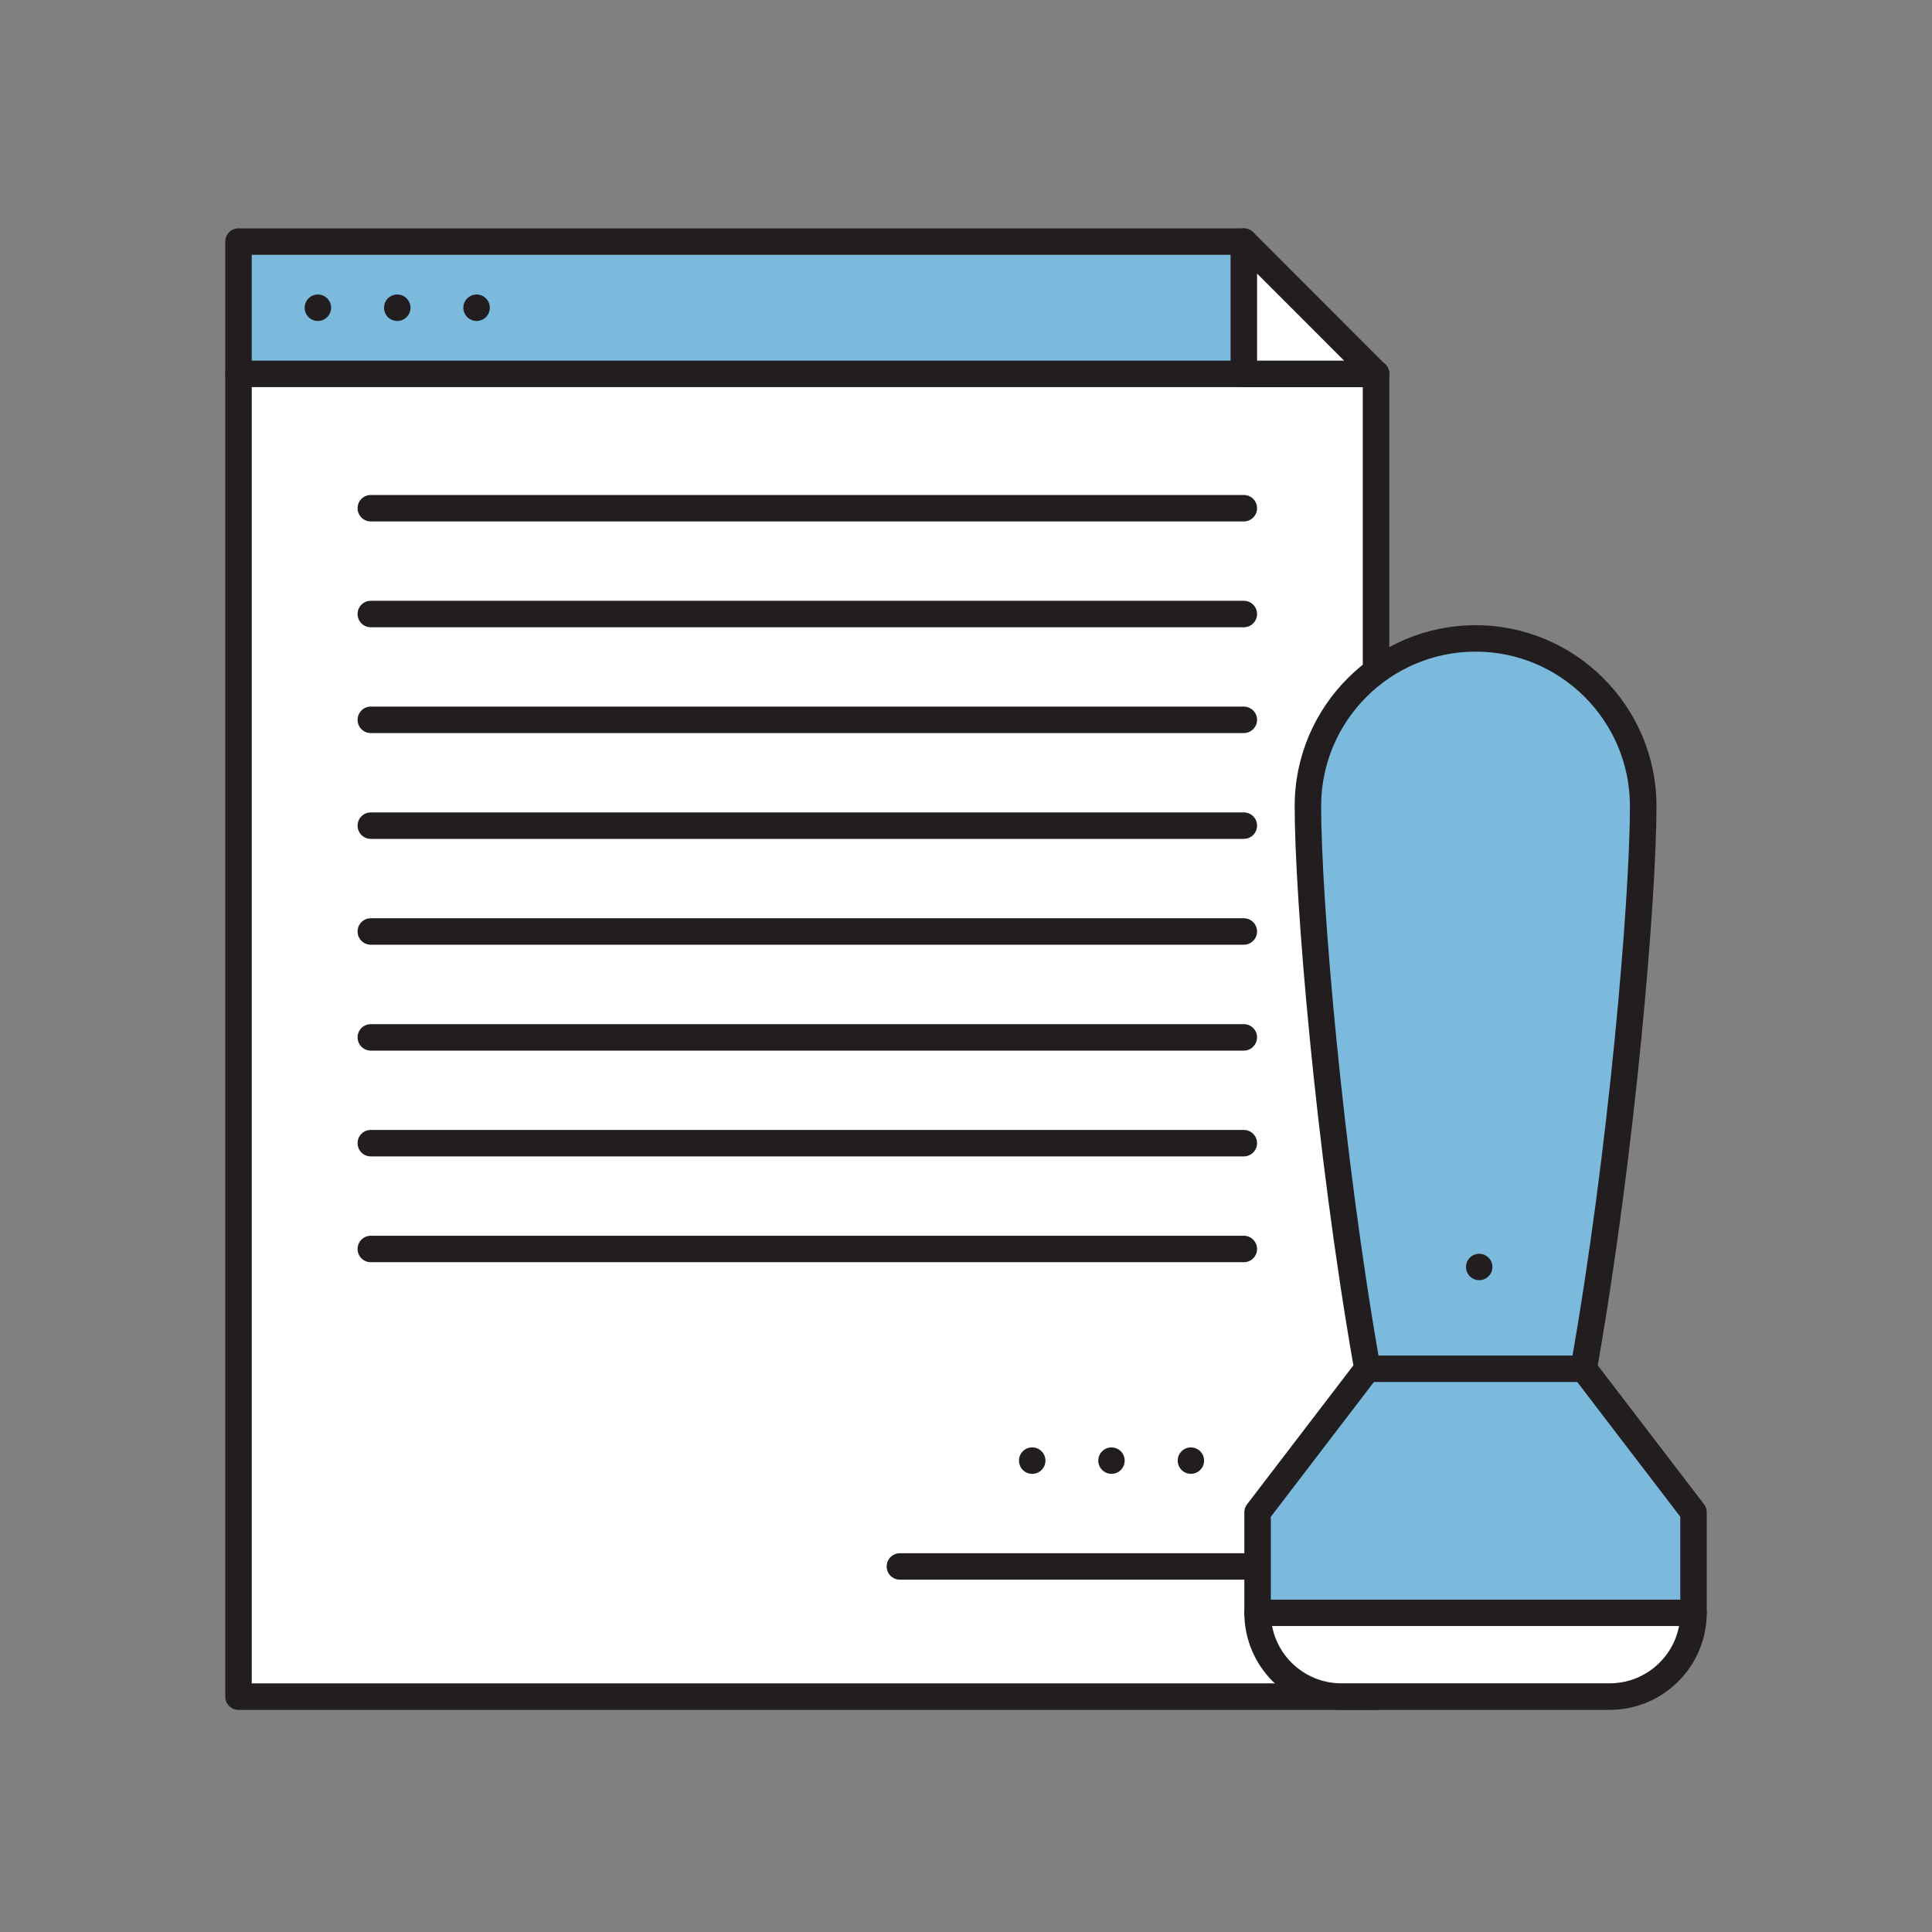 <?xml version="1.0" encoding="utf-8"?>
<!-- Generator: Adobe Illustrator 16.0.0, SVG Export Plug-In . SVG Version: 6.00 Build 0)  -->
<!DOCTYPE svg PUBLIC "-//W3C//DTD SVG 1.1//EN" "http://www.w3.org/Graphics/SVG/1.1/DTD/svg11.dtd">
<svg version="1.1" id="Layer_1" xmlns="http://www.w3.org/2000/svg" xmlns:xlink="http://www.w3.org/1999/xlink" x="0px" y="0px"
	 width="60px" height="60px" viewBox="0 0 60 60" enable-background="new 0 0 60 60" xml:space="preserve">
<rect x="0" y="0" width="60" height="60" fill="#808080" stroke="none"/>
<rect x="117.348" y="-72.333" fill="#F5B6B5" width="60" height="59.807"/>
<g>
	<g>
		<g>
			<g>
				<g>
					<path fill="#FFFFFF" d="M-122.143,14.553c0,1.184-0.959,2.143-2.143,2.143h-39.433c-1.184,0-2.144-0.959-2.144-2.143v-28.718
						c0-1.184,0.959-2.144,2.144-2.144h39.433c1.184,0,2.143,0.96,2.143,2.144V14.553z"/>
				</g>
				<g>
					<path fill="#221E1F" d="M-124.285,17.125h-39.433c-1.418,0-2.572-1.152-2.572-2.571v-28.718c0-1.418,1.153-2.572,2.572-2.572
						h39.433c1.419,0,2.571,1.154,2.571,2.572v28.718C-121.714,15.972-122.866,17.125-124.285,17.125L-124.285,17.125z
						 M-163.718-15.879c-0.946,0-1.715,0.77-1.715,1.715v28.718c0,0.945,0.769,1.715,1.715,1.715h39.433
						c0.945,0,1.715-0.77,1.715-1.715v-28.718c0-0.945-0.77-1.715-1.715-1.715H-163.718L-163.718-15.879z"/>
				</g>
				<g>
					<rect x="-163.289" y="-13.736" fill="#7BBADD" width="38.575" height="24.431"/>
				</g>
				<g>
					<path fill="#221E1F" d="M-124.714,11.124h-38.575c-0.237,0-0.429-0.191-0.429-0.429v-24.431c0-0.237,0.191-0.429,0.429-0.429
						h38.575c0.237,0,0.429,0.191,0.429,0.429v24.431C-124.285,10.932-124.477,11.124-124.714,11.124L-124.714,11.124z
						 M-162.86,10.266h37.718v-23.574h-37.718V10.266L-162.86,10.266z"/>
				</g>
				<g>
					<path fill="#221E1F" d="M-122.143,13.267h-43.719c-0.237,0-0.428-0.192-0.428-0.429c0-0.235,0.191-0.429,0.428-0.429h43.719
						c0.238,0,0.429,0.193,0.429,0.429C-121.714,13.075-121.904,13.267-122.143,13.267L-122.143,13.267z"/>
				</g>
			</g>
			<g>
				<g>
					<path fill="#FFFFFF" d="M-131.142,23.125c0-1.185-0.961-2.143-2.145-2.143h-21.431c-1.184,0-2.143,0.958-2.143,2.143H-131.142z
						"/>
				</g>
				<g>
					<rect x="-148.288" y="16.696" fill="#FFFFFF" width="8.573" height="4.287"/>
				</g>
				<g>
					<path fill="#221E1F" d="M-131.142,23.554h-25.718c-0.237,0-0.429-0.192-0.429-0.429c0-1.418,1.153-2.571,2.572-2.571h21.431
						c1.418,0,2.572,1.153,2.572,2.571C-130.714,23.362-130.905,23.554-131.142,23.554L-131.142,23.554z M-156.378,22.697h24.753
						c-0.19-0.739-0.863-1.285-1.661-1.285h-21.431C-155.515,21.412-156.187,21.958-156.378,22.697L-156.378,22.697z"/>
				</g>
				<g>
					<path fill="#221E1F" d="M-139.715,21.412h-8.573c-0.237,0-0.429-0.192-0.429-0.429v-4.287c0-0.236,0.192-0.428,0.429-0.428
						h8.573c0.236,0,0.428,0.191,0.428,0.428v4.287C-139.287,21.219-139.479,21.412-139.715,21.412L-139.715,21.412z
						 M-147.859,20.554h7.716v-3.43h-7.716V20.554L-147.859,20.554z"/>
				</g>
			</g>
		</g>
		<g>
			<g>
				<g>
					<g>
						<path fill="#FFFFFF" d="M-167.576,28.698c0,1.184,0.959,2.144,2.144,2.144h18.001c1.184,0,2.144-0.96,2.144-2.144v-2.143
							h-22.289V28.698z"/>
					</g>
					<g>
						<path fill="#FFFFFF" d="M-167.576,26.555h22.289V9.412h-22.289V26.555z M-165.004,7.696h17.144v19.716h-17.144V7.696z"/>
					</g>
					<g>
						<path fill="#FFFFFF" d="M-147.431,5.125h-18.001c-1.184,0-2.144,0.96-2.144,2.144v2.142h22.289V7.27
							C-145.288,6.085-146.247,5.125-147.431,5.125z"/>
					</g>
					<g>
						<rect x="-165.004" y="7.696" fill="#7BBADD" width="17.144" height="19.716"/>
					</g>
				</g>
				<g>
					<path fill="#221E1F" d="M-147.431,31.27h-18.001c-1.418,0-2.572-1.153-2.572-2.572V7.27c0-1.419,1.154-2.573,2.572-2.573
						h18.001c1.419,0,2.572,1.154,2.572,2.573v21.428C-144.859,30.117-146.012,31.27-147.431,31.27L-147.431,31.27z M-165.433,5.554
						c-0.945,0-1.715,0.769-1.715,1.715v21.428c0,0.945,0.77,1.715,1.715,1.715h18.001c0.946,0,1.715-0.77,1.715-1.715V7.27
						c0-0.946-0.769-1.715-1.715-1.715H-165.433L-165.433,5.554z"/>
				</g>
				<g>
					<circle fill="#221E1F" cx="-156.432" cy="29.105" r="0.428"/>
				</g>
				<g>
					<path fill="#221E1F" d="M-147.86,27.841h-17.144c-0.237,0-0.429-0.192-0.429-0.429V7.696c0-0.236,0.191-0.429,0.429-0.429
						h17.144c0.237,0,0.429,0.192,0.429,0.429v19.716C-147.431,27.649-147.623,27.841-147.86,27.841L-147.86,27.841z
						 M-164.576,26.984h16.288V8.125h-16.288V26.984L-164.576,26.984z"/>
				</g>
			</g>
		</g>
		<g>
			<g>
				<g>
					<path fill="#FFFFFF" d="M-120.427,29.353c0,0.822-0.666,1.488-1.488,1.488h-7.739c-0.821,0-1.487-0.666-1.487-1.488V13.876
						c0-0.822,0.666-1.489,1.487-1.489h7.739c0.822,0,1.488,0.667,1.488,1.489V29.353z"/>
				</g>
				<g>
					<g>
						<rect x="-129.951" y="15.364" fill="#7BBADD" width="8.334" height="12.5"/>
					</g>
				</g>
				<g>
					<path fill="#221E1F" d="M-121.915,31.27h-7.739c-1.057,0-1.916-0.859-1.916-1.917V13.876c0-1.058,0.859-1.918,1.916-1.918
						h7.739c1.058,0,1.917,0.86,1.917,1.918v15.477C-119.998,30.411-120.857,31.27-121.915,31.27L-121.915,31.27z M-129.654,12.816
						c-0.585,0-1.059,0.476-1.059,1.061v15.477c0,0.584,0.474,1.06,1.059,1.06h7.739c0.585,0,1.06-0.476,1.06-1.06V13.876
						c0-0.585-0.475-1.061-1.06-1.061H-129.654L-129.654,12.816z"/>
				</g>
				<g>
					<circle fill="#221E1F" cx="-125.916" cy="29.207" r="0.429"/>
				</g>
				<g>
					<path fill="#221E1F" d="M-124.595,14.29h-2.381c-0.237,0-0.429-0.193-0.429-0.43c0-0.235,0.191-0.429,0.429-0.429h2.381
						c0.237,0,0.429,0.193,0.429,0.429C-124.166,14.096-124.357,14.29-124.595,14.29L-124.595,14.29z"/>
				</g>
				<g>
					<path fill="#221E1F" d="M-121.617,28.292h-8.334c-0.236,0-0.429-0.192-0.429-0.429v-12.5c0-0.237,0.192-0.429,0.429-0.429
						h8.334c0.235,0,0.428,0.191,0.428,0.429v12.5C-121.189,28.1-121.382,28.292-121.617,28.292L-121.617,28.292z M-129.523,27.435
						h7.477V15.792h-7.477V27.435L-129.523,27.435z"/>
				</g>
			</g>
		</g>
	</g>
</g>
<g>
	<g>
		<g>
			<rect x="-96.701" y="-1.926" fill="#FFFFFF" width="44.654" height="27.142"/>
		</g>
		<g>
			<path fill="#221E1F" d="M-52.046,25.653h-44.654c-0.241,0-0.437-0.195-0.437-0.438V-1.926c0-0.242,0.196-0.438,0.437-0.438
				h44.654c0.241,0,0.438,0.196,0.438,0.438v27.142C-51.609,25.458-51.805,25.653-52.046,25.653L-52.046,25.653z M-96.263,24.777
				h43.778V-1.489h-43.778V24.777L-96.263,24.777z"/>
		</g>
		<g>
			<g>
				<rect x="-68.245" y="5.954" fill="#7BBADD" width="12.258" height="8.755"/>
			</g>
			<g>
				<path fill="#221E1F" d="M-53.797,25.653h-16.636c-0.242,0-0.438-0.195-0.438-0.438V3.327c0-0.242,0.196-0.438,0.438-0.438
					h16.636c0.241,0,0.438,0.196,0.438,0.438v21.889C-53.36,25.458-53.556,25.653-53.797,25.653L-53.797,25.653z M-69.996,24.777
					h15.761V3.765h-15.761V24.777L-69.996,24.777z"/>
			</g>
			<g>
				<path fill="#221E1F" d="M-55.987,15.147h-12.258c-0.242,0-0.438-0.197-0.438-0.438V5.954c0-0.242,0.196-0.438,0.438-0.438
					h12.258c0.242,0,0.438,0.196,0.438,0.438v8.755C-55.549,14.95-55.745,15.147-55.987,15.147L-55.987,15.147z M-67.807,14.271
					h11.383v-7.88h-11.383V14.271L-67.807,14.271z"/>
			</g>
			<g>
				<g>
					<circle fill="#FFFFFF" cx="-67.588" cy="17.555" r="1.095"/>
				</g>
				<g>
					<path fill="#221E1F" d="M-67.588,19.087c-0.844,0-1.532-0.688-1.532-1.532s0.688-1.532,1.532-1.532
						c0.846,0,1.533,0.688,1.533,1.532S-66.743,19.087-67.588,19.087L-67.588,19.087z M-67.588,16.897
						c-0.361,0-0.656,0.295-0.656,0.657s0.295,0.656,0.656,0.656c0.363,0,0.657-0.294,0.657-0.656S-67.225,16.897-67.588,16.897
						L-67.588,16.897z"/>
				</g>
			</g>
		</g>
		<g>
			<rect x="-94.949" y="5.078" fill="#7BBADD" width="22.765" height="20.138"/>
		</g>
		<g>
			<path fill="#7BBADD" d="M-59.926-13.309v11.382c0,2.659,2.156,4.815,4.814,4.815c2.66,0,4.816-2.156,4.816-4.815v-11.382H-59.926
				z"/>
		</g>
		<g>
			<path fill="#FFFFFF" d="M-69.558-13.309v11.382c0,2.659,2.156,4.815,4.815,4.815c2.66,0,4.816-2.156,4.816-4.815v-11.382H-69.558
				z"/>
		</g>
		<g>
			<path fill="#7BBADD" d="M-79.189-13.309v11.382c0,2.659,2.156,4.815,4.815,4.815s4.816-2.156,4.816-4.815v-11.382H-79.189z"/>
		</g>
		<g>
			<g>
				<path fill="#FFFFFF" d="M-79.189-1.926c0,2.659-2.156,4.815-4.815,4.815c-2.66,0-4.816-2.156-4.816-4.815"/>
			</g>
			<g>
				<rect x="-88.82" y="-13.309" fill="#FFFFFF" width="9.631" height="11.382"/>
			</g>
		</g>
		<g>
			<path fill="#7BBADD" d="M-98.451-13.309v11.382c0,2.659,2.156,4.815,4.815,4.815c2.659,0,4.815-2.156,4.815-4.815v-11.382
				H-98.451z"/>
		</g>
		<g>
			<rect x="-98.451" y="25.216" fill="#FFFFFF" width="48.156" height="2.627"/>
		</g>
		<g>
			<g>
				<path fill="#221E1F" d="M-93.636,3.327c-2.897,0-5.253-2.356-5.253-5.253c0-0.242,0.196-0.438,0.438-0.438
					c0.242,0,0.438,0.196,0.438,0.438c0,2.414,1.964,4.377,4.378,4.377c2.414,0,4.378-1.964,4.378-4.377
					c0-0.242,0.196-0.438,0.438-0.438s0.438,0.196,0.438,0.438C-88.382,0.97-90.739,3.327-93.636,3.327L-93.636,3.327z"/>
			</g>
			<g>
				<path fill="#221E1F" d="M-88.82-1.489h-9.631c-0.242,0-0.438-0.196-0.438-0.438v-11.382c0-0.242,0.196-0.438,0.438-0.438h9.631
					c0.242,0,0.438,0.196,0.438,0.438v11.382C-88.382-1.685-88.579-1.489-88.82-1.489L-88.82-1.489z M-98.014-2.364h8.756v-10.507
					h-8.756V-2.364L-98.014-2.364z"/>
			</g>
		</g>
		<g>
			<g>
				<path fill="#221E1F" d="M-84.004,3.327c-2.897,0-5.253-2.356-5.253-5.253c0-0.242,0.196-0.438,0.438-0.438
					s0.438,0.196,0.438,0.438c0,2.414,1.964,4.377,4.378,4.377c2.414,0,4.377-1.964,4.377-4.377c0-0.242,0.196-0.438,0.438-0.438
					s0.438,0.196,0.438,0.438C-78.751,0.97-81.108,3.327-84.004,3.327L-84.004,3.327z"/>
			</g>
			<g>
				<path fill="#221E1F" d="M-79.189-1.489h-9.631c-0.242,0-0.438-0.196-0.438-0.438v-11.382c0-0.242,0.196-0.438,0.438-0.438h9.631
					c0.242,0,0.438,0.196,0.438,0.438v11.382C-78.751-1.685-78.947-1.489-79.189-1.489L-79.189-1.489z M-88.382-2.364h8.755v-10.507
					h-8.755V-2.364L-88.382-2.364z"/>
			</g>
		</g>
		<g>
			<g>
				<path fill="#221E1F" d="M-74.374,3.327c-2.896,0-5.253-2.356-5.253-5.253c0-0.242,0.196-0.438,0.438-0.438
					s0.438,0.196,0.438,0.438c0,2.414,1.964,4.377,4.378,4.377s4.378-1.964,4.378-4.377c0-0.242,0.196-0.438,0.438-0.438
					c0.241,0,0.438,0.196,0.438,0.438C-69.12,0.97-71.477,3.327-74.374,3.327L-74.374,3.327z"/>
			</g>
			<g>
				<path fill="#221E1F" d="M-69.558-1.489h-9.631c-0.242,0-0.438-0.196-0.438-0.438v-11.382c0-0.242,0.196-0.438,0.438-0.438h9.631
					c0.241,0,0.438,0.196,0.438,0.438v11.382C-69.12-1.685-69.316-1.489-69.558-1.489L-69.558-1.489z M-78.751-2.364h8.756v-10.507
					h-8.756V-2.364L-78.751-2.364z"/>
			</g>
		</g>
		<g>
			<g>
				<path fill="#221E1F" d="M-64.743,3.327c-2.896,0-5.253-2.356-5.253-5.253c0-0.242,0.196-0.438,0.438-0.438
					c0.241,0,0.438,0.196,0.438,0.438c0,2.414,1.963,4.377,4.377,4.377s4.378-1.964,4.378-4.377c0-0.242,0.196-0.438,0.438-0.438
					c0.241,0,0.438,0.196,0.438,0.438C-59.489,0.97-61.846,3.327-64.743,3.327L-64.743,3.327z"/>
			</g>
			<g>
				<path fill="#221E1F" d="M-59.926-1.489h-9.631c-0.242,0-0.438-0.196-0.438-0.438v-11.382c0-0.242,0.196-0.438,0.438-0.438h9.631
					c0.241,0,0.438,0.196,0.438,0.438v11.382C-59.489-1.685-59.685-1.489-59.926-1.489L-59.926-1.489z M-69.12-2.364h8.755v-10.507
					h-8.755V-2.364L-69.12-2.364z"/>
			</g>
		</g>
		<g>
			<g>
				<path fill="#221E1F" d="M-55.112,3.327c-2.896,0-5.253-2.356-5.253-5.253c0-0.242,0.196-0.438,0.438-0.438
					c0.241,0,0.438,0.196,0.438,0.438c0,2.414,1.964,4.377,4.377,4.377c2.414,0,4.379-1.964,4.379-4.377
					c0-0.242,0.195-0.438,0.438-0.438s0.438,0.196,0.438,0.438C-49.858,0.97-52.214,3.327-55.112,3.327L-55.112,3.327z"/>
			</g>
			<g>
				<path fill="#221E1F" d="M-50.295-1.489h-9.631c-0.242,0-0.438-0.196-0.438-0.438v-11.382c0-0.242,0.196-0.438,0.438-0.438h9.631
					c0.242,0,0.438,0.196,0.438,0.438v11.382C-49.858-1.685-50.053-1.489-50.295-1.489L-50.295-1.489z M-59.489-2.364h8.756v-10.507
					h-8.756V-2.364L-59.489-2.364z"/>
			</g>
		</g>
		<g>
			<path fill="#221E1F" d="M-50.295,28.28h-48.156c-0.242,0-0.438-0.196-0.438-0.438v-2.627c0-0.241,0.196-0.438,0.438-0.438h48.156
				c0.242,0,0.438,0.197,0.438,0.438v2.627C-49.858,28.084-50.053,28.28-50.295,28.28L-50.295,28.28z M-98.014,27.404h47.281v-1.751
				h-47.281V27.404L-98.014,27.404z"/>
		</g>
	</g>
</g>
<g>
	<g>
		<g>
			<polyline fill="#FFFFFF" points="-183.194,-13.167 -183.194,30.291 -222.305,30.291 -222.305,-17.512 -187.54,-17.512 			"/>
		</g>
		<g>
			<path fill="#221E1F" d="M-183.194,30.726h-39.111c-0.24,0-0.435-0.194-0.435-0.435v-47.803c0-0.24,0.194-0.435,0.435-0.435
				h34.766c0.239,0,0.435,0.194,0.435,0.435c0,0.239-0.195,0.434-0.435,0.434h-34.331v46.934h38.242v-43.023
				c0-0.24,0.194-0.434,0.435-0.434s0.435,0.194,0.435,0.434v43.458C-182.759,30.531-182.954,30.726-183.194,30.726L-183.194,30.726
				z"/>
		</g>
		<g>
			<path fill="#221E1F" d="M-187.54-8.318h-30.42c-0.24,0-0.435-0.195-0.435-0.435c0-0.24,0.194-0.435,0.435-0.435h30.42
				c0.239,0,0.435,0.194,0.435,0.435C-187.105-8.513-187.3-8.318-187.54-8.318L-187.54-8.318z"/>
		</g>
		<g>
			<path fill="#221E1F" d="M-187.54-4.842h-30.42c-0.24,0-0.435-0.194-0.435-0.435c0-0.24,0.194-0.434,0.435-0.434h30.42
				c0.239,0,0.435,0.194,0.435,0.434C-187.105-5.036-187.3-4.842-187.54-4.842L-187.54-4.842z"/>
		</g>
		<g>
			<g>
				<g>
					<path fill="#221E1F" d="M-187.54-1.365h-30.42c-0.24,0-0.435-0.195-0.435-0.435c0-0.241,0.194-0.435,0.435-0.435h30.42
						c0.239,0,0.435,0.194,0.435,0.435C-187.105-1.56-187.3-1.365-187.54-1.365L-187.54-1.365z"/>
				</g>
			</g>
		</g>
		<g>
			<g>
				<g>
					<path fill="#221E1F" d="M-187.54,2.111h-30.42c-0.24,0-0.435-0.194-0.435-0.435c0-0.24,0.194-0.434,0.435-0.434h30.42
						c0.239,0,0.435,0.194,0.435,0.434C-187.105,1.917-187.3,2.111-187.54,2.111L-187.54,2.111z"/>
				</g>
			</g>
		</g>
		<g>
			<g>
				<g>
					<path fill="#221E1F" d="M-204.922,5.588h-13.037c-0.24,0-0.435-0.194-0.435-0.434c0-0.24,0.194-0.435,0.435-0.435h13.037
						c0.24,0,0.435,0.194,0.435,0.435C-204.488,5.394-204.682,5.588-204.922,5.588L-204.922,5.588z"/>
				</g>
			</g>
		</g>
		<g>
			<g>
				<polygon fill="#FFFFFF" points="-183.194,-13.167 -187.54,-13.167 -187.54,-17.512 				"/>
			</g>
		</g>
		<g>
			<path fill="#221E1F" d="M-183.194-12.732h-4.346c-0.24,0-0.435-0.194-0.435-0.435v-4.345c0-0.176,0.105-0.334,0.269-0.401
				c0.162-0.068,0.35-0.031,0.473,0.093l4.347,4.346c0.125,0.125,0.16,0.311,0.094,0.474
				C-182.86-12.837-183.018-12.732-183.194-12.732L-183.194-12.732z M-187.105-13.601h2.862l-2.862-2.862V-13.601L-187.105-13.601z"
				/>
		</g>
		<g>
			<path fill="#221E1F" d="M-214.483-13.167h-5.215c-0.24,0-0.435-0.194-0.435-0.434c0-0.24,0.194-0.435,0.435-0.435h5.215
				c0.24,0,0.434,0.195,0.434,0.435C-214.049-13.361-214.243-13.167-214.483-13.167L-214.483-13.167z"/>
		</g>
		<g>
			<g>
				<g>
					<g>
						<polygon fill="#7BBADD" points="-197.969,14.653 -197.969,27.69 -195.796,25.518 -195.796,14.653 						"/>
					</g>
					<g>
						<polygon fill="#FFFFFF" points="-195.796,14.653 -195.796,25.518 -193.624,23.346 -191.452,25.518 -191.452,14.653 						"/>
					</g>
					<g>
						<polygon fill="#7BBADD" points="-189.277,14.653 -191.452,14.653 -191.452,25.518 -189.277,27.69 						"/>
					</g>
				</g>
				<g>
					<path fill="#221E1F" d="M-189.277,28.126c-0.113,0-0.226-0.045-0.308-0.128l-4.039-4.038l-4.038,4.038
						c-0.124,0.123-0.312,0.162-0.475,0.095c-0.162-0.067-0.268-0.226-0.268-0.402V14.653c0-0.24,0.194-0.435,0.435-0.435h8.692
						c0.239,0,0.434,0.194,0.434,0.435V27.69c0,0.177-0.105,0.335-0.269,0.402C-189.166,28.114-189.222,28.126-189.277,28.126
						L-189.277,28.126z M-193.624,22.91c0.115,0,0.226,0.047,0.308,0.129l3.604,3.603V15.088h-7.823v11.554l3.604-3.603
						C-193.85,22.957-193.739,22.91-193.624,22.91L-193.624,22.91z"/>
				</g>
				<g>
					<path fill="#221E1F" d="M-191.452,25.952c-0.24,0-0.435-0.194-0.435-0.435V14.653c0-0.24,0.194-0.435,0.435-0.435
						c0.241,0,0.436,0.194,0.436,0.435v10.864C-191.016,25.758-191.21,25.952-191.452,25.952L-191.452,25.952z"/>
				</g>
				<g>
					<path fill="#221E1F" d="M-195.796,25.952c-0.24,0-0.435-0.194-0.435-0.435V14.653c0-0.24,0.194-0.435,0.435-0.435
						s0.435,0.194,0.435,0.435v10.864C-195.362,25.758-195.556,25.952-195.796,25.952L-195.796,25.952z"/>
				</g>
			</g>
			<g>
				<g>
					<path fill="#FFFFFF" d="M-187.037,11.682h-0.188c-0.17-0.883-0.514-1.702-0.999-2.418l0.131-0.133
						c0.483-0.481,0.483-1.263,0-1.746c-0.482-0.483-1.265-0.483-1.746,0l-0.132,0.132c-0.717-0.486-1.535-0.83-2.418-0.998V6.329
						c0-0.682-0.553-1.235-1.234-1.235s-1.235,0.553-1.235,1.235v0.189c-0.882,0.168-1.701,0.512-2.417,0.998l-0.132-0.132
						c-0.483-0.483-1.265-0.483-1.747,0s-0.482,1.265,0,1.746l0.133,0.133c-0.486,0.716-0.83,1.535-1,2.418h-0.188
						c-0.683,0-1.235,0.552-1.235,1.234s0.553,1.236,1.235,1.236h0.188c0.17,0.88,0.514,1.701,1,2.417l-0.133,0.133
						c-0.482,0.48-0.482,1.263,0,1.745c0.241,0.241,0.558,0.362,0.873,0.362c0.317,0,0.633-0.121,0.874-0.362l0.132-0.132
						c0.716,0.486,1.535,0.831,2.417,0.999v0.189c0,0.682,0.554,1.235,1.235,1.235s1.234-0.554,1.234-1.235v-0.189
						c0.883-0.168,1.701-0.513,2.418-0.999l0.132,0.132c0.24,0.241,0.558,0.362,0.874,0.362c0.315,0,0.631-0.121,0.872-0.362
						c0.483-0.482,0.483-1.265,0-1.745l-0.132-0.133c0.486-0.716,0.83-1.537,1-2.417h0.188c0.683,0,1.235-0.554,1.235-1.236
						S-186.354,11.682-187.037,11.682z"/>
				</g>
				<g>
					<circle fill="#7BBADD" cx="-193.623" cy="12.916" r="3.912"/>
				</g>
				<g>
					<path fill="#221E1F" d="M-193.624,17.262c-2.396,0-4.346-1.949-4.346-4.346c0-2.396,1.949-4.346,4.346-4.346
						s4.347,1.95,4.347,4.346C-189.277,15.313-191.227,17.262-193.624,17.262L-193.624,17.262z M-193.624,9.439
						c-1.917,0-3.477,1.561-3.477,3.477c0,1.917,1.56,3.478,3.477,3.478c1.918,0,3.478-1.561,3.478-3.478
						C-190.146,11-191.706,9.439-193.624,9.439L-193.624,9.439z"/>
				</g>
				<g>
					<g>
						<circle fill="#221E1F" cx="-188.409" cy="12.916" r="0.435"/>
					</g>
					<g>
						<circle fill="#221E1F" cx="-198.838" cy="12.916" r="0.435"/>
					</g>
				</g>
				<g>
					<g>
						<circle fill="#221E1F" cx="-189.936" cy="9.229" r="0.435"/>
					</g>
					<g>
						<circle fill="#221E1F" cx="-197.312" cy="16.603" r="0.434"/>
					</g>
				</g>
				<g>
					<g>
						<circle fill="#221E1F" cx="-197.311" cy="9.229" r="0.434"/>
					</g>
					<g>
						<circle fill="#221E1F" cx="-189.937" cy="16.603" r="0.435"/>
					</g>
				</g>
				<g>
					<g>
						<circle fill="#221E1F" cx="-193.624" cy="7.701" r="0.435"/>
					</g>
					<g>
						<circle fill="#221E1F" cx="-193.624" cy="18.131" r="0.435"/>
					</g>
				</g>
				<g>
					<path fill="#221E1F" d="M-193.624,21.174c-0.866,0-1.58-0.662-1.662-1.507c-0.687-0.168-1.336-0.437-1.938-0.801
						c-0.298,0.245-0.668,0.378-1.059,0.378c-0.445,0-0.863-0.173-1.18-0.489c-0.316-0.315-0.49-0.734-0.49-1.181
						c0-0.392,0.134-0.761,0.379-1.059c-0.365-0.6-0.633-1.25-0.801-1.938c-0.844-0.083-1.507-0.796-1.507-1.662
						c0-0.865,0.663-1.579,1.507-1.661c0.168-0.688,0.436-1.338,0.801-1.938c-0.244-0.297-0.379-0.667-0.379-1.058
						c0-0.446,0.174-0.865,0.49-1.182c0.315-0.314,0.734-0.489,1.18-0.489c0.391,0,0.761,0.133,1.059,0.377
						c0.601-0.364,1.25-0.632,1.938-0.799c0.082-0.845,0.796-1.507,1.662-1.507s1.579,0.663,1.662,1.507
						c0.688,0.167,1.335,0.436,1.938,0.799c0.297-0.245,0.667-0.377,1.058-0.377c0.446,0,0.865,0.174,1.182,0.489
						c0.314,0.316,0.488,0.735,0.488,1.182c0,0.391-0.133,0.76-0.378,1.057c0.365,0.602,0.634,1.251,0.801,1.939
						c0.845,0.082,1.507,0.795,1.507,1.661s-0.662,1.579-1.507,1.662c-0.167,0.688-0.436,1.338-0.801,1.938
						c0.245,0.298,0.378,0.667,0.378,1.059c0,0.446-0.174,0.865-0.488,1.181c-0.316,0.316-0.736,0.489-1.181,0.489
						c-0.392,0-0.761-0.133-1.059-0.378c-0.603,0.364-1.251,0.633-1.938,0.801C-192.043,20.511-192.757,21.174-193.624,21.174
						L-193.624,21.174z M-197.276,17.881c0.084,0,0.17,0.024,0.243,0.075c0.683,0.463,1.44,0.774,2.256,0.931
						c0.204,0.04,0.353,0.219,0.353,0.428v0.189c0,0.441,0.359,0.8,0.801,0.8s0.801-0.358,0.801-0.8v-0.189
						c0-0.209,0.147-0.388,0.353-0.428c0.814-0.156,1.573-0.468,2.255-0.931c0.173-0.117,0.404-0.094,0.552,0.053l0.132,0.132
						c0.303,0.302,0.828,0.304,1.133,0c0.15-0.151,0.234-0.353,0.234-0.566s-0.083-0.414-0.234-0.564l-0.135-0.134
						c-0.146-0.146-0.168-0.378-0.05-0.55c0.461-0.682,0.774-1.439,0.931-2.257c0.04-0.205,0.219-0.353,0.428-0.353h0.188
						c0.441,0,0.801-0.359,0.801-0.801s-0.359-0.8-0.801-0.8h-0.188c-0.209,0-0.388-0.148-0.428-0.353
						c-0.156-0.816-0.47-1.576-0.931-2.257c-0.118-0.172-0.097-0.403,0.052-0.551l0.132-0.133c0.152-0.15,0.235-0.352,0.235-0.564
						c0-0.214-0.083-0.415-0.235-0.566c-0.302-0.303-0.829-0.303-1.132-0.001l-0.133,0.133c-0.147,0.147-0.378,0.169-0.551,0.052
						c-0.681-0.461-1.44-0.775-2.255-0.931c-0.205-0.039-0.353-0.219-0.353-0.427V6.329c0-0.442-0.359-0.8-0.801-0.8
						s-0.801,0.358-0.801,0.8v0.189c0,0.208-0.148,0.388-0.353,0.427c-0.815,0.155-1.574,0.47-2.256,0.931
						c-0.171,0.117-0.402,0.096-0.55-0.052l-0.132-0.132c-0.305-0.304-0.83-0.303-1.133,0c-0.151,0.151-0.235,0.353-0.235,0.566
						c0,0.213,0.084,0.414,0.234,0.564l0.133,0.133c0.147,0.147,0.169,0.379,0.053,0.552c-0.462,0.68-0.775,1.438-0.932,2.256
						c-0.04,0.204-0.219,0.353-0.428,0.353h-0.188c-0.441,0-0.801,0.358-0.801,0.8s0.359,0.801,0.801,0.801h0.188
						c0.209,0,0.388,0.147,0.428,0.353c0.156,0.817,0.47,1.575,0.932,2.257c0.117,0.172,0.096,0.403-0.053,0.55l-0.132,0.133
						c-0.151,0.151-0.235,0.352-0.235,0.565s0.084,0.415,0.235,0.566c0.304,0.302,0.829,0.302,1.132,0l0.133-0.132
						C-197.5,17.925-197.387,17.881-197.276,17.881L-197.276,17.881z"/>
				</g>
			</g>
		</g>
	</g>
</g>
<g>
	<g>
		<g>
			<g>
				<g>
					<polyline fill="#FFFFFF" points="42.734,11.61 42.734,52.692 7.407,52.692 7.407,7.503 38.627,7.503 					"/>
				</g>
				<g>
					<g>
						<rect x="7.407" y="7.503" fill="#7BBADD" width="31.22" height="4.107"/>
					</g>
					<g>
						<circle fill="#221E1F" cx="9.872" cy="9.557" r="0.411"/>
					</g>
					<g>
						<circle fill="#221E1F" cx="12.337" cy="9.557" r="0.411"/>
					</g>
					<g>
						<circle fill="#221E1F" cx="14.801" cy="9.557" r="0.411"/>
					</g>
				</g>
				<g>
					<path fill="#221E1F" d="M42.734,53.102H7.407c-0.228,0-0.411-0.184-0.411-0.409V7.503c0-0.228,0.184-0.411,0.411-0.411h31.22
						c0.227,0,0.412,0.183,0.412,0.411c0,0.227-0.186,0.411-0.412,0.411H7.818v44.364h34.504V11.61c0-0.227,0.186-0.41,0.412-0.41
						s0.412,0.183,0.412,0.41v41.082C43.146,52.918,42.961,53.102,42.734,53.102L42.734,53.102z"/>
				</g>
				<g>
					<path fill="#221E1F" d="M42.734,12.022H7.407c-0.228,0-0.411-0.185-0.411-0.412S7.18,11.2,7.407,11.2h35.327
						c0.227,0,0.412,0.183,0.412,0.41S42.961,12.022,42.734,12.022L42.734,12.022z"/>
				</g>
				<g>
					<g>
						<g>
							<path fill="#221E1F" d="M38.627,16.194H11.515c-0.227,0-0.41-0.184-0.41-0.412c0-0.227,0.184-0.41,0.41-0.41h27.112
								c0.227,0,0.412,0.183,0.412,0.41C39.039,16.01,38.854,16.194,38.627,16.194L38.627,16.194z"/>
						</g>
						<g>
							<path fill="#221E1F" d="M38.627,19.48H11.515c-0.227,0-0.41-0.183-0.41-0.411s0.184-0.411,0.41-0.411h27.112
								c0.227,0,0.412,0.184,0.412,0.411S38.854,19.48,38.627,19.48L38.627,19.48z"/>
						</g>
					</g>
				</g>
				<g>
					<g>
						<g>
							<path fill="#221E1F" d="M38.627,22.766H11.515c-0.227,0-0.41-0.184-0.41-0.411c0-0.227,0.184-0.411,0.41-0.411h27.112
								c0.227,0,0.412,0.184,0.412,0.411C39.039,22.582,38.854,22.766,38.627,22.766L38.627,22.766z"/>
						</g>
						<g>
							<path fill="#221E1F" d="M38.627,26.052H11.515c-0.227,0-0.41-0.184-0.41-0.411s0.184-0.411,0.41-0.411h27.112
								c0.227,0,0.412,0.184,0.412,0.411S38.854,26.052,38.627,26.052L38.627,26.052z"/>
						</g>
					</g>
				</g>
				<g>
					<g>
						<g>
							<path fill="#221E1F" d="M38.627,29.339H11.515c-0.227,0-0.41-0.184-0.41-0.411c0-0.228,0.184-0.411,0.41-0.411h27.112
								c0.227,0,0.412,0.184,0.412,0.411C39.039,29.155,38.854,29.339,38.627,29.339L38.627,29.339z"/>
						</g>
						<g>
							<path fill="#221E1F" d="M38.627,32.628H11.515c-0.227,0-0.41-0.186-0.41-0.413c0-0.226,0.184-0.409,0.41-0.409h27.112
								c0.227,0,0.412,0.184,0.412,0.409C39.039,32.442,38.854,32.628,38.627,32.628L38.627,32.628z"/>
						</g>
					</g>
				</g>
				<g>
					<g>
						<g>
							<path fill="#221E1F" d="M38.627,35.913H11.515c-0.227,0-0.41-0.185-0.41-0.411c0-0.228,0.184-0.411,0.41-0.411h27.112
								c0.227,0,0.412,0.184,0.412,0.411C39.039,35.729,38.854,35.913,38.627,35.913L38.627,35.913z"/>
						</g>
						<g>
							<path fill="#221E1F" d="M38.627,39.199H11.515c-0.227,0-0.41-0.183-0.41-0.41s0.184-0.412,0.41-0.412h27.112
								c0.227,0,0.412,0.185,0.412,0.412S38.854,39.199,38.627,39.199L38.627,39.199z"/>
						</g>
					</g>
				</g>
				<g>
					<g>
						<g>
							<path fill="#221E1F" d="M38.627,49.058H27.946c-0.227,0-0.41-0.182-0.41-0.41c0-0.228,0.184-0.411,0.41-0.411h10.681
								c0.227,0,0.412,0.184,0.412,0.411C39.039,48.876,38.854,49.058,38.627,49.058L38.627,49.058z"/>
						</g>
					</g>
				</g>
				<g>
					<g>
						<polygon fill="#FFFFFF" points="42.734,11.61 38.627,11.61 38.627,7.503 						"/>
					</g>
				</g>
				<g>
					<path fill="#221E1F" d="M42.734,12.022h-4.107c-0.227,0-0.41-0.185-0.41-0.412V7.503c0-0.166,0.098-0.316,0.252-0.38
						c0.154-0.063,0.33-0.028,0.449,0.089l4.105,4.108c0.119,0.117,0.154,0.294,0.09,0.448C43.051,11.921,42.9,12.022,42.734,12.022
						L42.734,12.022z M39.039,11.2h2.703l-2.703-2.705V11.2L39.039,11.2z"/>
				</g>
			</g>
			<g>
				<g>
					<circle fill="#221E1F" cx="32.056" cy="45.361" r="0.411"/>
				</g>
				<g>
					<circle fill="#221E1F" cx="34.518" cy="45.361" r="0.41"/>
				</g>
				<g>
					<circle fill="#221E1F" cx="36.984" cy="45.361" r="0.41"/>
				</g>
			</g>
		</g>
		<g>
			<g>
				<g>
					<g>
						<path fill="#FFFFFF" d="M41.658,52.692h8.332c1.439,0,2.604-1.165,2.604-2.604H39.055
							C39.055,51.527,40.221,52.692,41.658,52.692z"/>
					</g>
					<g>
						<path fill="#7BBADD" d="M49.184,42.506c1.219-6.888,1.848-14.765,1.848-17.473c0-2.876-2.33-5.207-5.207-5.207
							c-2.875,0-5.205,2.331-5.205,5.207c0,2.708,0.627,10.585,1.848,17.473l-3.412,4.458v3.125h13.539v-3.125L49.184,42.506z"/>
					</g>
				</g>
				<g>
					<path fill="#221E1F" d="M52.594,50.498H39.055c-0.227,0-0.41-0.185-0.41-0.409c0-0.228,0.184-0.411,0.41-0.411h13.539
						c0.227,0,0.41,0.184,0.41,0.411C53.004,50.313,52.82,50.498,52.594,50.498L52.594,50.498z"/>
				</g>
				<g>
					<path fill="#221E1F" d="M49.99,53.102h-8.332c-1.66,0-3.014-1.352-3.014-3.013v-3.125c0-0.091,0.029-0.177,0.086-0.248
						l3.301-4.314c-1.174-6.704-1.824-14.503-1.824-17.368c0-3.098,2.52-5.618,5.617-5.618s5.619,2.52,5.619,5.618
						c0,2.864-0.65,10.662-1.824,17.368l3.301,4.314c0.057,0.071,0.084,0.157,0.084,0.248v3.125
						C53.004,51.75,51.652,53.102,49.99,53.102L49.99,53.102z M39.467,47.104v2.984c0,1.207,0.982,2.189,2.191,2.189h8.332
						c1.211,0,2.193-0.982,2.193-2.189v-2.984l-3.326-4.349c-0.07-0.09-0.1-0.207-0.08-0.319c1.188-6.7,1.842-14.542,1.842-17.403
						c0-2.644-2.15-4.796-4.795-4.796s-4.795,2.152-4.795,4.796c0,2.862,0.656,10.705,1.84,17.403
						c0.021,0.112-0.006,0.229-0.076,0.319L39.467,47.104L39.467,47.104z"/>
				</g>
				<g>
					<circle fill="#221E1F" cx="45.938" cy="39.347" r="0.41"/>
				</g>
			</g>
			<g>
				<path fill="#221E1F" d="M49.184,42.919h-6.717c-0.227,0-0.41-0.186-0.41-0.413c0-0.225,0.184-0.409,0.41-0.409h6.717
					c0.227,0,0.41,0.185,0.41,0.409C49.594,42.733,49.41,42.919,49.184,42.919L49.184,42.919z"/>
			</g>
		</g>
	</g>
</g>
<g>
	<g>
		<g>
			<g>
				<path fill="#FFFFFF" d="M-64.933-54.127l-15.634-15.635c1.423-3.501,0.714-7.667-2.127-10.508
					c-2.841-2.84-7.007-3.549-10.508-2.126l5.61,5.61l-5.328,5.329l-5.611-5.611c-1.423,3.502-0.713,7.668,2.127,10.508
					c2.841,2.842,7.006,3.549,10.508,2.127l15.636,15.634c-1.424,3.503-0.715,7.668,2.126,10.508
					c2.842,2.842,7.007,3.55,10.508,2.128l-5.609-5.611l5.327-5.327l5.61,5.61c1.424-3.502,0.715-7.668-2.127-10.51
					C-57.265-54.841-61.431-55.55-64.933-54.127z"/>
			</g>
			<g>
				
					<rect x="-79.182" y="-70.336" transform="matrix(0.707 -0.707 0.707 0.707 19.828 -70.698)" fill="#7BBADD" width="7.534" height="22.111"/>
			</g>
			<g>
				<path fill="#221E1F" d="M-61.28-35.011c-2.707,0-5.252-1.054-7.167-2.969c-2.818-2.819-3.717-6.993-2.329-10.712l-15.228-15.227
					c-1.135,0.423-2.326,0.638-3.546,0.638c-2.707,0-5.252-1.055-7.166-2.969c-2.889-2.888-3.762-7.2-2.224-10.986
					c0.056-0.137,0.176-0.237,0.321-0.266c0.146-0.028,0.295,0.016,0.399,0.121l5.299,5.299l4.705-4.706l-5.299-5.298
					c-0.104-0.104-0.149-0.254-0.12-0.399c0.029-0.145,0.129-0.265,0.266-0.321c1.216-0.494,2.501-0.745,3.82-0.745
					c2.707,0,5.251,1.054,7.166,2.968c2.819,2.82,3.718,6.995,2.331,10.712l15.227,15.229c1.136-0.423,2.326-0.639,3.547-0.639
					c2.707,0,5.252,1.055,7.166,2.968c2.889,2.889,3.762,7.201,2.224,10.986c-0.057,0.137-0.176,0.236-0.32,0.267
					c-0.146,0.029-0.295-0.017-0.399-0.121l-5.3-5.298l-4.704,4.704l5.298,5.3c0.104,0.104,0.149,0.254,0.12,0.398
					c-0.029,0.146-0.129,0.266-0.266,0.321C-58.676-35.262-59.961-35.011-61.28-35.011L-61.28-35.011z M-85.896-64.874
					c0.115,0,0.228,0.044,0.312,0.129l15.636,15.634c0.124,0.125,0.163,0.313,0.096,0.478c-1.404,3.456-0.607,7.394,2.03,10.03
					c1.747,1.748,4.071,2.711,6.543,2.711c0.977,0,1.935-0.151,2.854-0.448l-5.122-5.123c-0.171-0.172-0.171-0.451,0-0.623
					l5.328-5.327c0.172-0.173,0.451-0.173,0.623,0l5.123,5.121c1.069-3.295,0.215-6.919-2.262-9.396
					c-1.748-1.748-4.071-2.71-6.543-2.71c-1.204,0-2.378,0.229-3.488,0.681c-0.165,0.066-0.353,0.028-0.478-0.097l-15.634-15.636
					c-0.125-0.125-0.164-0.313-0.097-0.478c1.404-3.456,0.607-7.393-2.03-10.031c-1.748-1.747-4.071-2.709-6.542-2.709
					c-0.978,0-1.935,0.151-2.854,0.449l5.122,5.121c0.172,0.172,0.172,0.451,0,0.623l-5.328,5.329c-0.165,0.166-0.458,0.165-0.623,0
					l-5.122-5.123c-1.07,3.295-0.216,6.92,2.261,9.396c1.748,1.748,4.071,2.711,6.543,2.711c1.204,0,2.377-0.229,3.488-0.68
					C-86.008-64.864-85.952-64.874-85.896-64.874L-85.896-64.874z"/>
			</g>
			<g>
				<path fill="#221E1F" d="M-85.896-63.993c-0.113,0-0.226-0.043-0.312-0.129c-0.172-0.172-0.172-0.451,0-0.623l5.329-5.329
					c0.172-0.172,0.451-0.172,0.623,0c0.172,0.172,0.172,0.451,0,0.623l-5.329,5.329C-85.67-64.036-85.783-63.993-85.896-63.993
					L-85.896-63.993z"/>
			</g>
			<g>
				<path fill="#221E1F" d="M-70.26-48.359c-0.113,0-0.226-0.043-0.312-0.129c-0.173-0.173-0.173-0.45,0-0.623l5.327-5.327
					c0.172-0.172,0.451-0.172,0.622,0c0.173,0.172,0.173,0.45,0,0.623l-5.326,5.327C-70.035-48.402-70.148-48.359-70.26-48.359
					L-70.26-48.359z"/>
			</g>
		</g>
		<g>
			<g>
				<polygon fill="#FFFFFF" points="-53.687,-83.5 -51.194,-81.008 -56.802,-70.413 -61.788,-69.167 -76.243,-54.712 
					-79.982,-58.451 -65.528,-72.906 -64.281,-77.892 				"/>
			</g>
			<g>
				<path fill="#7BBADD" d="M-74.374-52.842l-7.478-7.479l-17.137,17.136c-0.86,0.86-0.86,2.257,0,3.117l4.362,4.362
					c0.861,0.86,2.256,0.86,3.116,0L-74.374-52.842z"/>
			</g>
			<g>
				<path fill="#221E1F" d="M-93.068-34.62c-0.706,0-1.37-0.274-1.87-0.773l-4.362-4.363c-1.031-1.03-1.031-2.708,0-3.739
					l17.137-17.138c0.083-0.083,0.195-0.128,0.312-0.128l0,0c0.117,0,0.229,0.046,0.312,0.128l7.479,7.479
					c0.171,0.173,0.171,0.451,0,0.623l-17.138,17.139C-91.698-34.894-92.362-34.62-93.068-34.62L-93.068-34.62z M-81.852-59.698
					l-16.825,16.826c-0.688,0.688-0.688,1.807,0,2.493l4.362,4.362c0.333,0.333,0.776,0.516,1.247,0.516s0.914-0.183,1.246-0.516
					l16.826-16.825L-81.852-59.698L-81.852-59.698z"/>
			</g>
			<g>
				<path fill="#221E1F" d="M-76.243-54.271c-0.113,0-0.226-0.044-0.312-0.13l-3.739-3.737c-0.083-0.083-0.129-0.195-0.129-0.313
					c0-0.116,0.046-0.229,0.129-0.312l14.369-14.369l1.217-4.868c0.03-0.121,0.111-0.224,0.222-0.283l10.594-5.607
					c0.171-0.091,0.381-0.059,0.518,0.078l2.493,2.492c0.137,0.137,0.168,0.347,0.078,0.518l-5.608,10.595
					c-0.059,0.11-0.161,0.191-0.282,0.221l-4.867,1.217l-14.369,14.368C-76.017-54.315-76.13-54.271-76.243-54.271L-76.243-54.271z
					 M-79.359-58.451l3.116,3.115l14.144-14.144c0.057-0.056,0.127-0.096,0.205-0.116l4.794-1.198l5.364-10.133l-2.032-2.032
					l-10.133,5.363l-1.198,4.796c-0.02,0.078-0.06,0.148-0.116,0.205L-79.359-58.451L-79.359-58.451z"/>
			</g>
			<g>
				<g>
					
						<rect x="-80.703" y="-58.838" transform="matrix(-0.707 -0.707 0.707 -0.707 -91.066 -152.762)" fill="#7BBADD" width="7.051" height="2.643"/>
				</g>
				<g>
					<path fill="#221E1F" d="M-75.62-53.648c-0.113,0-0.226-0.043-0.312-0.13l-4.985-4.984c-0.172-0.172-0.172-0.451,0-0.622
						l1.868-1.872c0.083-0.083,0.196-0.129,0.313-0.129l0,0c0.116,0,0.229,0.046,0.312,0.128l4.986,4.987
						c0.172,0.172,0.172,0.451,0,0.623l-1.87,1.868C-75.394-53.691-75.507-53.648-75.62-53.648L-75.62-53.648z M-79.982-59.074
						l4.362,4.361l1.246-1.245l-4.362-4.364L-79.982-59.074L-79.982-59.074z"/>
				</g>
			</g>
			<g>
				<g>
					<path fill="#221E1F" d="M-91.822-38.692c-0.113,0-0.226-0.043-0.312-0.129c-0.172-0.172-0.172-0.451,0-0.623l12.463-12.465
						c0.172-0.172,0.45-0.172,0.623,0c0.172,0.173,0.172,0.451,0,0.624L-91.51-38.821C-91.597-38.735-91.709-38.692-91.822-38.692
						L-91.822-38.692z"/>
				</g>
				<g>
					<path fill="#221E1F" d="M-93.691-40.561c-0.113,0-0.226-0.044-0.312-0.13c-0.172-0.172-0.172-0.45,0-0.623l12.464-12.464
						c0.172-0.172,0.451-0.172,0.624,0c0.171,0.173,0.171,0.451,0,0.623L-93.38-40.691C-93.466-40.605-93.579-40.561-93.691-40.561
						L-93.691-40.561z"/>
				</g>
				<g>
					<path fill="#221E1F" d="M-95.561-42.43c-0.113,0-0.226-0.044-0.312-0.13c-0.172-0.172-0.172-0.451,0-0.623l12.463-12.463
						c0.172-0.172,0.451-0.172,0.623,0c0.172,0.171,0.172,0.451,0,0.623L-95.25-42.56C-95.335-42.474-95.448-42.43-95.561-42.43
						L-95.561-42.43z"/>
				</g>
			</g>
		</g>
	</g>
</g>
<g>
	<g>
		<g>
			<g>
				<g>
					<path fill="#FFFFFF" d="M121.722,12.249V4.866c0-9.105-7.407-16.513-16.513-16.513c-9.104,0-16.513,7.407-16.513,16.513v7.383
						h-2.541V4.866c0-10.506,8.548-19.054,19.054-19.054s19.054,8.548,19.054,19.054v7.383H121.722z"/>
				</g>
			</g>
			<g>
				<g>
					<path fill="#221E1F" d="M124.263,12.671h-2.541c-0.233,0-0.424-0.189-0.424-0.422V4.866c0-8.872-7.218-16.09-16.089-16.09
						S89.12-4.006,89.12,4.866v7.383c0,0.232-0.189,0.422-0.424,0.422h-2.541c-0.232,0-0.423-0.189-0.423-0.422V4.866
						c0-10.74,8.737-19.477,19.477-19.477c10.74,0,19.478,8.736,19.478,19.477v7.383C124.687,12.481,124.496,12.671,124.263,12.671
						L124.263,12.671z M122.146,11.825h1.694V4.866c0-10.272-8.358-18.63-18.631-18.63s-18.63,8.357-18.63,18.63v6.959h1.693V4.866
						c0-9.339,7.598-16.937,16.937-16.937s16.937,7.598,16.937,16.937V11.825L122.146,11.825z"/>
				</g>
			</g>
		</g>
		<g>
			<g>
				<rect x="90.39" y="6.136" fill="#FFFFFF" width="3.388" height="20.324"/>
			</g>
			<g>
				<path fill="#7BBADD" d="M90.39,24.765c-4.677,0-8.468-3.791-8.468-8.467s3.791-8.469,8.468-8.469"/>
			</g>
			<g>
				<path fill="#221E1F" d="M90.39,25.188c-4.902,0-8.891-3.988-8.891-8.891s3.988-8.892,8.891-8.892
					c0.234,0,0.424,0.189,0.424,0.423c0,0.234-0.189,0.424-0.424,0.424c-4.436,0-8.044,3.61-8.044,8.045s3.608,8.045,8.044,8.045
					c0.234,0,0.424,0.189,0.424,0.422C90.813,24.999,90.624,25.188,90.39,25.188L90.39,25.188z"/>
			</g>
			<g>
				<path fill="#221E1F" d="M93.777,26.882H90.39c-0.232,0-0.423-0.189-0.423-0.422V6.136c0-0.234,0.19-0.424,0.423-0.424h3.388
					c0.233,0,0.423,0.189,0.423,0.424V26.46C94.2,26.692,94.011,26.882,93.777,26.882L93.777,26.882z M90.813,26.036h2.541V6.559
					h-2.541V26.036L90.813,26.036z"/>
			</g>
		</g>
		<g>
			<g>
				<rect x="116.642" y="6.136" fill="#FFFFFF" width="3.387" height="20.324"/>
			</g>
			<g>
				<path fill="#7BBADD" d="M120.028,24.765c4.677,0,8.468-3.791,8.468-8.467s-3.791-8.469-8.468-8.469"/>
			</g>
			<g>
				<path fill="#221E1F" d="M120.028,25.188c-0.233,0-0.423-0.189-0.423-0.424c0-0.232,0.189-0.422,0.423-0.422
					c4.436,0,8.045-3.609,8.045-8.045s-3.609-8.045-8.045-8.045c-0.233,0-0.423-0.189-0.423-0.424c0-0.233,0.189-0.423,0.423-0.423
					c4.902,0,8.892,3.99,8.892,8.892S124.931,25.188,120.028,25.188L120.028,25.188z"/>
			</g>
			<g>
				<path fill="#221E1F" d="M120.028,26.882h-3.387c-0.234,0-0.424-0.189-0.424-0.422V6.136c0-0.234,0.189-0.424,0.424-0.424h3.387
					c0.233,0,0.424,0.189,0.424,0.424V26.46C120.452,26.692,120.262,26.882,120.028,26.882L120.028,26.882z M117.064,26.036h2.541
					V6.559h-2.541V26.036L117.064,26.036z"/>
			</g>
		</g>
		<g>
			<path fill="#221E1F" d="M87.85,24.802c-0.233,0-0.423-0.189-0.423-0.424V8.252c0-0.233,0.189-0.424,0.423-0.424
				s0.424,0.19,0.424,0.424v16.125C88.273,24.612,88.083,24.802,87.85,24.802L87.85,24.802z"/>
		</g>
		<g>
			<path fill="#221E1F" d="M122.568,24.802c-0.233,0-0.423-0.189-0.423-0.424V8.252c0-0.233,0.189-0.424,0.423-0.424
				c0.234,0,0.424,0.19,0.424,0.424v16.125C122.992,24.612,122.803,24.802,122.568,24.802L122.568,24.802z"/>
		</g>
		<g>
			<path fill="#221E1F" d="M117.911,31.116h-12.702c-0.233,0-0.423-0.189-0.423-0.424c0-0.232,0.189-0.422,0.423-0.422h12.702
				c0.935,0,1.694-0.76,1.694-1.695v-1.967c0-0.234,0.189-0.424,0.423-0.424s0.424,0.189,0.424,0.424v1.967
				C120.452,29.978,119.313,31.116,117.911,31.116L117.911,31.116z"/>
		</g>
		<g>
			<g>
				<rect x="102.245" y="28.999" fill="#FFFFFF" width="5.929" height="3.387"/>
			</g>
			<g>
				<path fill="#221E1F" d="M108.174,32.81h-5.929c-0.232,0-0.424-0.189-0.424-0.424v-3.387c0-0.232,0.191-0.424,0.424-0.424h5.929
					c0.232,0,0.424,0.191,0.424,0.424v3.387C108.598,32.62,108.406,32.81,108.174,32.81L108.174,32.81z M102.669,31.964h5.081
					v-2.541h-5.081V31.964L102.669,31.964z"/>
			</g>
		</g>
	</g>
	<g>
		<g>
			<g>
				<circle fill="#FFFFFF" cx="87.457" cy="2.293" r="2.117"/>
			</g>
			<g>
				<path fill="#221E1F" d="M87.457,4.833c-1.401,0-2.54-1.139-2.54-2.539c0-1.401,1.139-2.541,2.54-2.541s2.54,1.14,2.54,2.541
					C89.997,3.694,88.858,4.833,87.457,4.833L87.457,4.833z M87.457,0.599c-0.935,0-1.694,0.76-1.694,1.694
					c0,0.934,0.76,1.692,1.694,1.692c0.934,0,1.693-0.759,1.693-1.692C89.15,1.359,88.391,0.599,87.457,0.599L87.457,0.599z"/>
			</g>
		</g>
		<g>
			<g>
				<circle fill="#FFFFFF" cx="122.962" cy="2.293" r="2.117"/>
			</g>
			<g>
				<path fill="#221E1F" d="M122.962,4.833c-1.4,0-2.54-1.139-2.54-2.539c0-1.401,1.14-2.541,2.54-2.541
					c1.401,0,2.541,1.14,2.541,2.541C125.503,3.694,124.363,4.833,122.962,4.833L122.962,4.833z M122.962,0.599
					c-0.934,0-1.692,0.76-1.692,1.694c0,0.934,0.759,1.692,1.692,1.692c0.935,0,1.694-0.759,1.694-1.692
					C124.656,1.359,123.896,0.599,122.962,0.599L122.962,0.599z"/>
			</g>
		</g>
	</g>
</g>
<g>
	<g>
		<g>
			<polygon fill="#FFFFFF" points="147.348,65.049 131.828,56.582 116.307,65.049 100.787,56.582 100.787,26.954 116.307,35.418 
				131.828,26.954 147.348,35.418 			"/>
		</g>
		<g>
			<path fill="#221E1F" d="M116.307,65.473c-0.07,0-0.14-0.017-0.202-0.055l-15.521-8.463c-0.135-0.077-0.22-0.219-0.22-0.373
				V26.954c0-0.149,0.079-0.289,0.207-0.365s0.288-0.079,0.419-0.007l15.317,8.355l15.318-8.355c0.127-0.069,0.279-0.069,0.404,0
				l15.52,8.465c0.139,0.074,0.223,0.217,0.223,0.371v29.631c0,0.149-0.08,0.285-0.209,0.364c-0.129,0.074-0.285,0.079-0.418,0.005
				l-15.316-8.354l-15.319,8.354C116.446,65.456,116.376,65.473,116.307,65.473L116.307,65.473z M101.21,56.331l15.097,8.236
				l15.318-8.357c0.127-0.069,0.279-0.069,0.404,0l14.895,8.126V35.67l-15.096-8.234l-15.319,8.355
				c-0.127,0.068-0.279,0.068-0.404,0l-14.895-8.125V56.331L101.21,56.331z"/>
		</g>
		<g>
			<path fill="#221E1F" d="M116.307,62.934c-0.07,0-0.14-0.021-0.202-0.054l-12.98-7.082c-0.137-0.072-0.221-0.213-0.221-0.371
				V30.878c0-0.149,0.078-0.288,0.207-0.364c0.128-0.076,0.288-0.079,0.418-0.007l12.778,6.97l15.318-8.355
				c0.127-0.068,0.279-0.068,0.404,0l12.98,7.08c0.137,0.074,0.221,0.217,0.221,0.371v24.55c0,0.149-0.08,0.288-0.207,0.364
				c-0.131,0.076-0.287,0.08-0.416,0.008l-12.779-6.971l-15.319,8.356C116.446,62.913,116.376,62.934,116.307,62.934L116.307,62.934
				z M103.749,55.176l12.558,6.849l15.318-8.354c0.127-0.069,0.279-0.069,0.404,0l12.355,6.739V36.824l-12.557-6.85l-15.319,8.355
				c-0.127,0.068-0.279,0.068-0.404,0l-12.355-6.738V55.176L103.749,55.176z"/>
		</g>
		<g>
			<path fill="#221E1F" d="M116.307,65.473c-0.234,0-0.424-0.19-0.424-0.424V35.418c0-0.232,0.189-0.424,0.424-0.424
				c0.233,0,0.423,0.191,0.423,0.424v29.631C116.729,65.282,116.54,65.473,116.307,65.473L116.307,65.473z"/>
		</g>
		<g>
			<path fill="#221E1F" d="M131.828,57.006c-0.234,0-0.426-0.189-0.426-0.424V26.954c0-0.234,0.191-0.424,0.426-0.424
				s0.422,0.189,0.422,0.424v29.628C132.25,56.816,132.063,57.006,131.828,57.006L131.828,57.006z"/>
		</g>
	</g>
	<g>
		<g>
			<path fill="#7BBADD" d="M131.869,40.709c5.193,0.012,9.385,4.232,9.385,9.426c0,7.898-9.426,15.973-9.426,15.973
				s-9.428-8.074-9.428-15.973c0-5.193,4.191-9.414,9.387-9.426H131.869z"/>
		</g>
		<g>
			<circle fill="#FFFFFF" cx="131.807" cy="50.115" r="4.703"/>
		</g>
		<g>
			<path fill="#221E1F" d="M131.828,66.529c-0.098,0-0.197-0.032-0.277-0.102c-0.391-0.335-9.573-8.291-9.573-16.293
				c0-5.418,4.399-9.836,9.81-9.849h0.082c5.408,0.013,9.807,4.431,9.807,9.849c0,8.002-9.18,15.958-9.574,16.293
				C132.025,66.497,131.924,66.529,131.828,66.529L131.828,66.529z M131.867,41.133h-0.08c-4.941,0.011-8.963,4.051-8.963,9.002
				c0,6.859,7.463,14.004,9.004,15.405c1.539-1.401,9.004-8.546,9.004-15.405C140.832,45.184,136.811,41.144,131.867,41.133
				L131.867,41.133z"/>
		</g>
		<g>
			<path fill="#221E1F" d="M131.805,55.24c-2.818,0-5.117-2.294-5.123-5.113c-0.008-2.828,2.287-5.131,5.113-5.137
				c2.834,0,5.131,2.293,5.139,5.115c0.002,1.369-0.527,2.655-1.494,3.628c-0.967,0.969-2.252,1.505-3.623,1.507H131.805
				L131.805,55.24z M131.807,45.836c-2.369,0.006-4.285,1.928-4.281,4.287c0.006,2.355,1.926,4.27,4.279,4.27v0.424l0.01-0.424
				c1.145-0.002,2.219-0.446,3.025-1.26c0.807-0.807,1.248-1.881,1.246-3.025C136.082,47.752,134.162,45.836,131.807,45.836
				L131.807,45.836z"/>
		</g>
	</g>
</g>
</svg>
